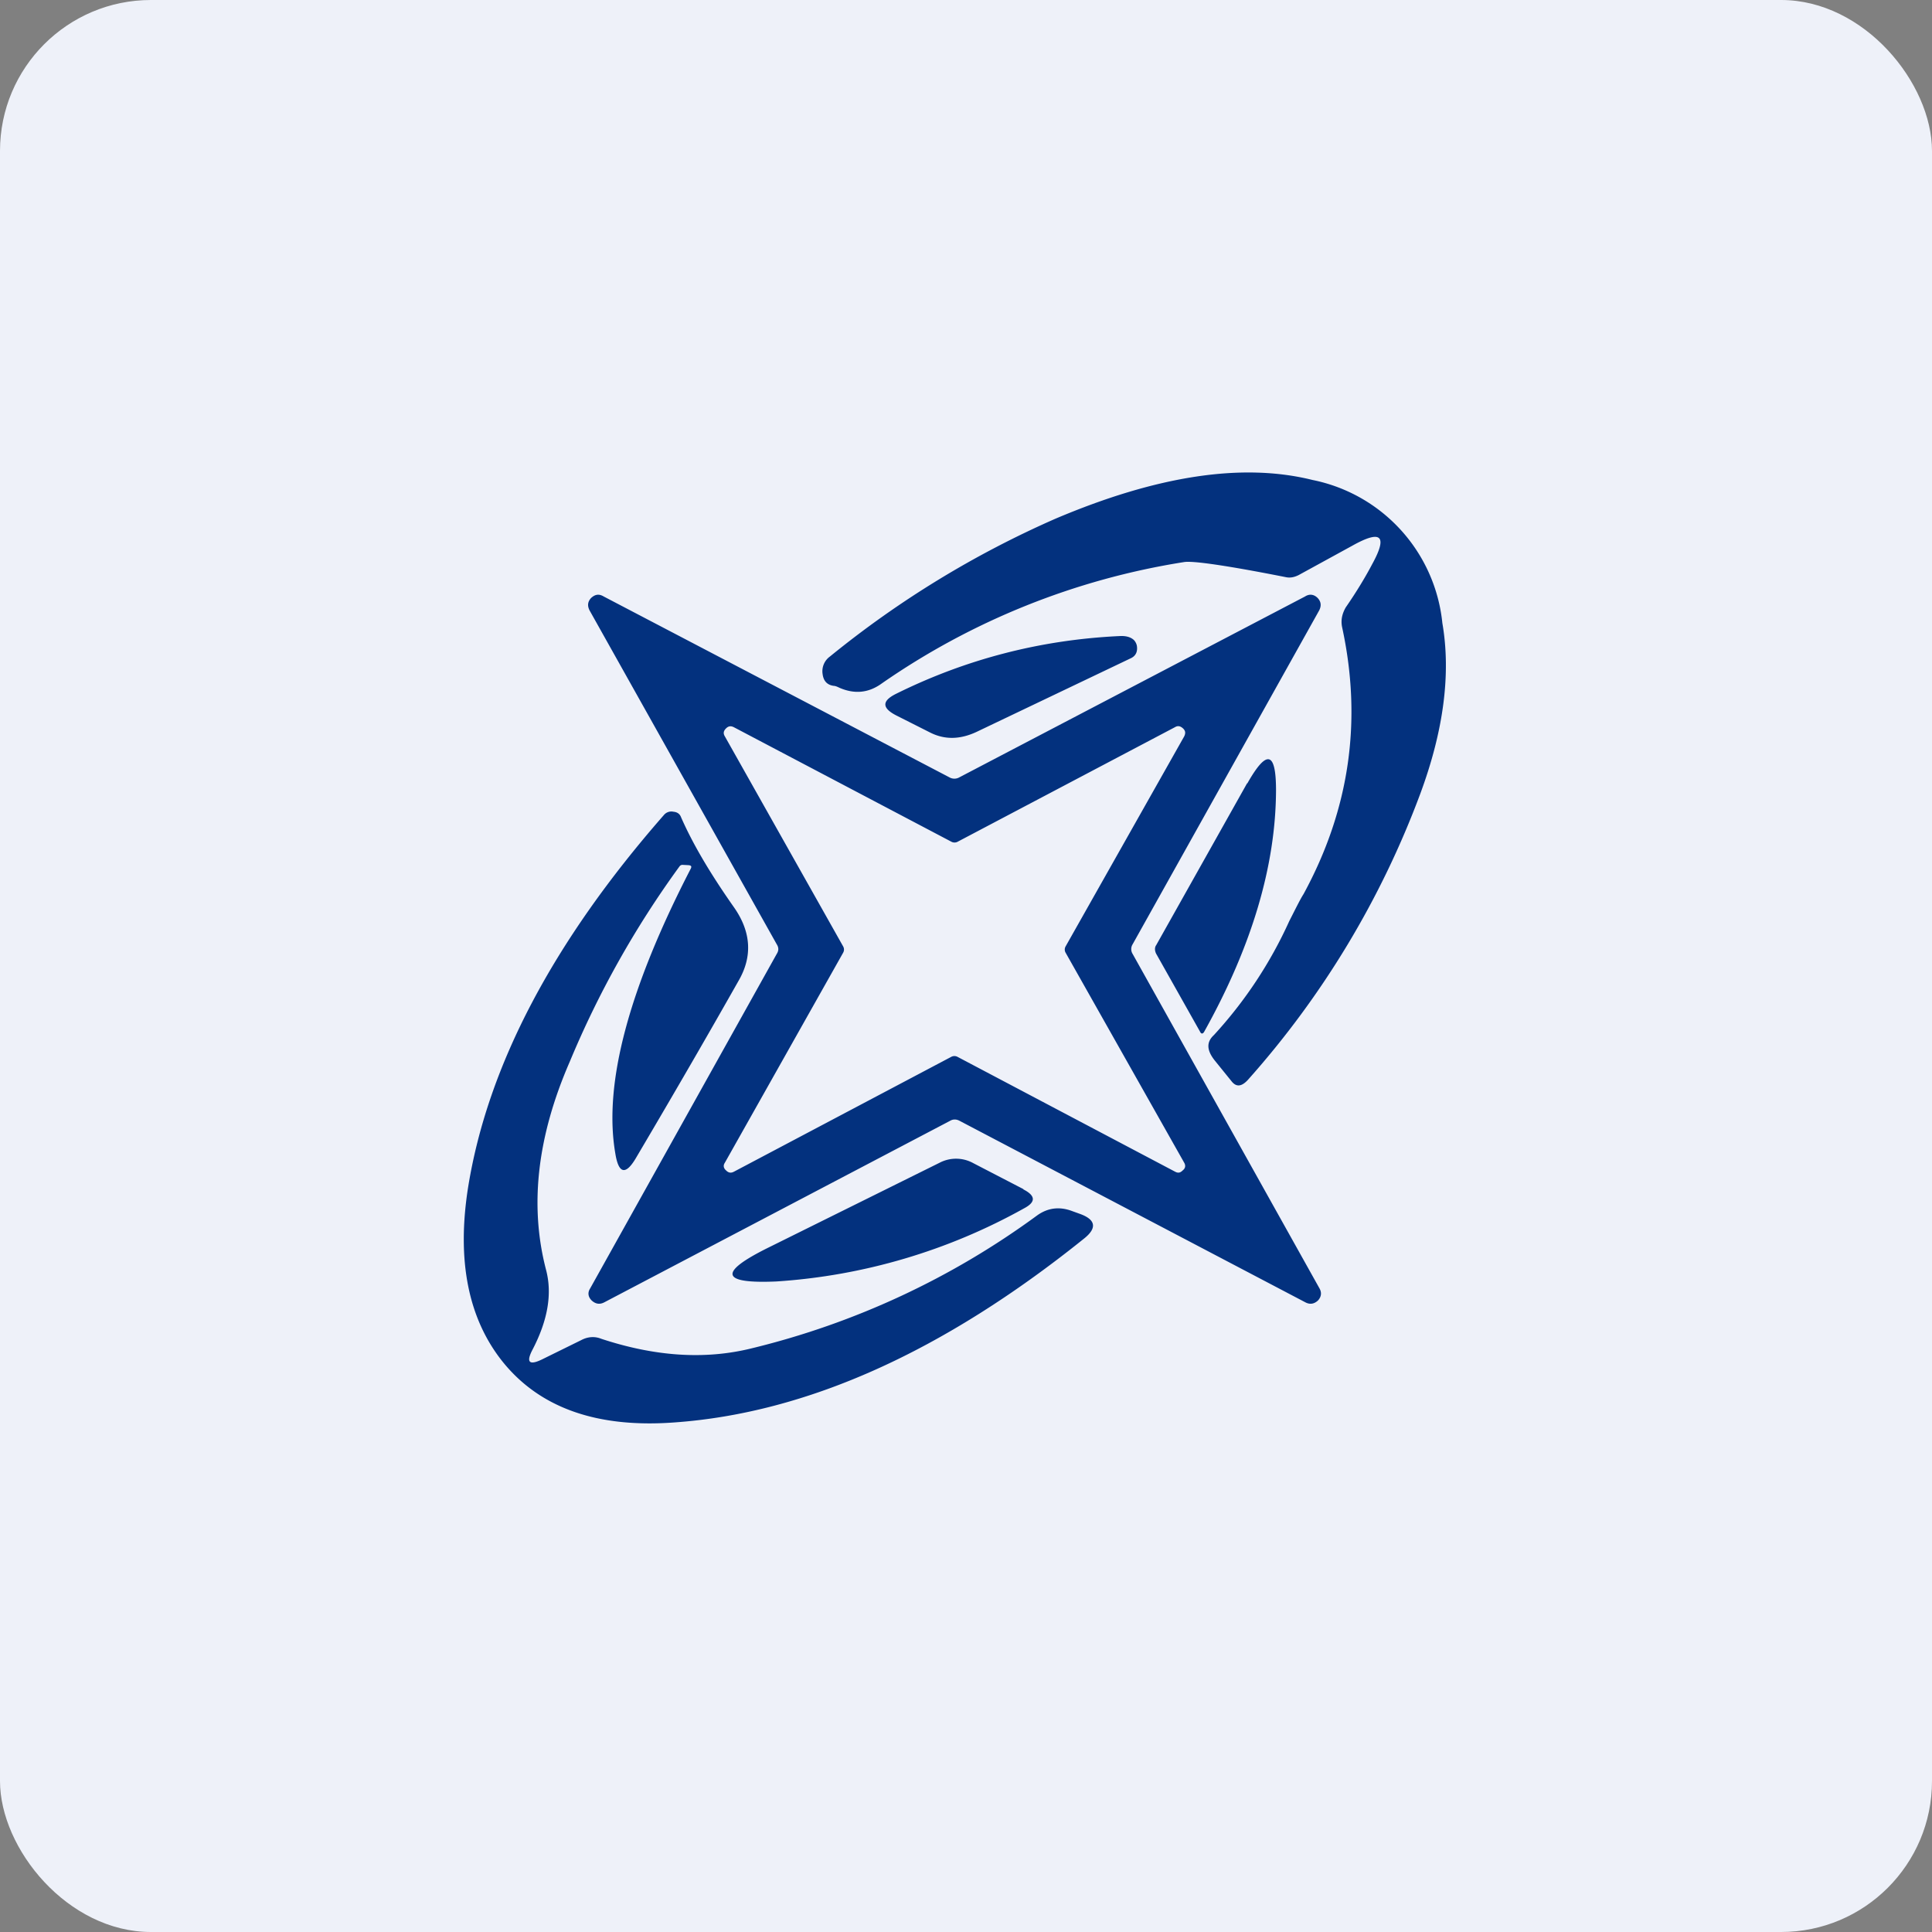 <!-- by FastBull --><svg xmlns="http://www.w3.org/2000/svg" width="64" height="64" viewBox="0 0 64 64"><rect x="0" y="0" width="64" height="64" fill="#808080" stroke="none"/><rect x="0" y="0" width="64" height="64" rx="5" ry="5" fill="#eef1f9" /><path fill="#eef1f9" d="M 2.75,2 L 61.55,2 L 61.55,60.80 L 2.75,60.80 L 2.75,2" /><path fill-rule="evenodd" d="M 44.81,18.07 C 45.76,17.54 45.97,17.75 45.46,18.68 C 45.25,19.08 44.96,19.57 44.58,20.12 C 44.46,20.33 44.41,20.54 44.46,20.78 C 45.13,23.87 44.71,26.81 43.18,29.62 C 43.07,29.79 42.92,30.10 42.71,30.51 A 14.26,14.26 0 0,1 40.21,34.29 C 39.96,34.52 39.97,34.79 40.24,35.13 L 40.79,35.81 C 40.95,36.02 41.13,36 41.34,35.77 A 29.90,29.90 0 0,0 47.05,26.29 C 47.82,24.21 48.07,22.32 47.78,20.64 A 5.39,5.39 0 0,0 43.48,15.90 C 41.15,15.32 38.32,15.76 34.97,17.18 A 32.51,32.51 0 0,0 27.49,21.75 A 0.60,0.60 0 0,0 27.25,22.33 C 27.28,22.56 27.40,22.69 27.62,22.72 C 27.66,22.72 27.72,22.74 27.80,22.78 C 28.30,23 28.77,22.96 29.21,22.64 A 24.14,24.14 0 0,1 39.22,18.62 C 39.50,18.57 40.63,18.73 42.60,19.12 C 42.74,19.15 42.88,19.12 43.02,19.05 L 44.81,18.07 L 44.81,18.07 M 37.10,21.07 C 34.49,21.19 32.01,21.83 29.69,22.98 C 29.20,23.22 29.21,23.46 29.71,23.71 L 30.82,24.27 C 31.30,24.51 31.81,24.50 32.36,24.24 L 37.45,21.81 C 37.63,21.73 37.69,21.58 37.66,21.39 A 0.39,0.39 0 0,0 37.56,21.20 C 37.45,21.10 37.29,21.06 37.10,21.07 L 37.10,21.07 M 43.23,19.76 L 31.78,25.75 A 0.33,0.33 0 0,1 31.45,25.75 L 20,19.76 C 19.85,19.67 19.72,19.68 19.58,19.81 C 19.47,19.93 19.45,20.06 19.53,20.22 L 25.73,31.28 C 25.80,31.39 25.80,31.49 25.73,31.60 L 19.55,42.68 C 19.46,42.82 19.48,42.96 19.60,43.08 C 19.73,43.20 19.87,43.22 20.02,43.14 L 31.47,37.13 C 31.57,37.07 31.68,37.07 31.79,37.13 L 43.24,43.14 C 43.39,43.22 43.53,43.20 43.66,43.08 C 43.77,42.96 43.79,42.82 43.71,42.68 L 37.52,31.60 A 0.30,0.30 0 0,1 37.52,31.28 L 43.70,20.22 C 43.78,20.06 43.76,19.93 43.65,19.81 C 43.52,19.68 43.37,19.67 43.23,19.76 L 43.23,19.76 M 38.92,24.09 L 31.73,27.88 A 0.22,0.22 0 0,1 31.51,27.88 L 24.31,24.09 C 24.21,24.04 24.13,24.05 24.05,24.13 C 23.97,24.21 23.95,24.29 24.01,24.39 L 27.93,31.35 A 0.21,0.21 0 0,1 27.93,31.56 L 24.01,38.52 C 23.95,38.61 23.97,38.70 24.05,38.77 C 24.13,38.85 24.21,38.87 24.32,38.81 L 31.51,35.01 A 0.22,0.22 0 0,1 31.72,35.01 L 38.92,38.81 C 39.03,38.87 39.10,38.85 39.18,38.77 C 39.27,38.70 39.28,38.61 39.23,38.52 L 35.30,31.56 A 0.21,0.21 0 0,1 35.30,31.35 L 39.23,24.39 C 39.28,24.28 39.27,24.21 39.19,24.13 C 39.10,24.05 39.02,24.03 38.92,24.09 L 38.92,24.09 M 41.31,25.95 L 38.30,31.31 C 38.24,31.39 38.25,31.52 38.32,31.63 L 39.75,34.17 C 39.79,34.26 39.85,34.26 39.90,34.16 C 41.47,31.34 42.26,28.68 42.27,26.18 C 42.27,24.88 41.96,24.82 41.32,25.95 L 41.31,25.95 M 22.88,28.78 C 22.92,28.70 22.90,28.67 22.81,28.66 L 22.62,28.65 A 0.12,0.12 0 0,0 22.51,28.70 A 31.56,31.56 0 0,0 18.87,35.18 C 17.80,37.64 17.53,39.93 18.09,42.07 C 18.30,42.87 18.14,43.75 17.64,44.71 C 17.42,45.13 17.53,45.24 17.96,45.03 L 19.26,44.39 C 19.47,44.28 19.70,44.26 19.92,44.35 C 21.68,44.93 23.33,45.05 24.88,44.67 A 26.58,26.58 0 0,0 34.36,40.26 C 34.71,40.01 35.10,39.96 35.52,40.12 L 35.77,40.21 C 36.30,40.40 36.35,40.68 35.91,41.03 C 31.23,44.79 26.71,46.81 22.34,47.12 C 19.78,47.31 17.89,46.64 16.66,45.12 C 15.51,43.69 15.12,41.75 15.51,39.31 C 16.16,35.30 18.32,31.19 22,26.99 A 0.32,0.32 0 0,1 22.31,26.89 C 22.43,26.90 22.52,26.96 22.56,27.07 C 22.95,27.96 23.53,28.94 24.31,30.05 C 24.88,30.86 24.94,31.68 24.46,32.50 C 23.73,33.79 22.62,35.73 21.09,38.32 C 20.73,38.95 20.49,38.90 20.38,38.19 C 19.99,35.89 20.83,32.75 22.88,28.78 L 22.88,28.78 M 33.90,39.39 L 32.24,38.53 A 1.18,1.18 0 0,0 31.12,38.52 L 25.43,41.34 C 23.78,42.16 23.89,42.53 25.72,42.45 A 19.43,19.43 0 0,0 33.92,40.03 C 34.32,39.82 34.31,39.61 33.90,39.40 L 33.90,39.39" fill="#03317e" /></svg>